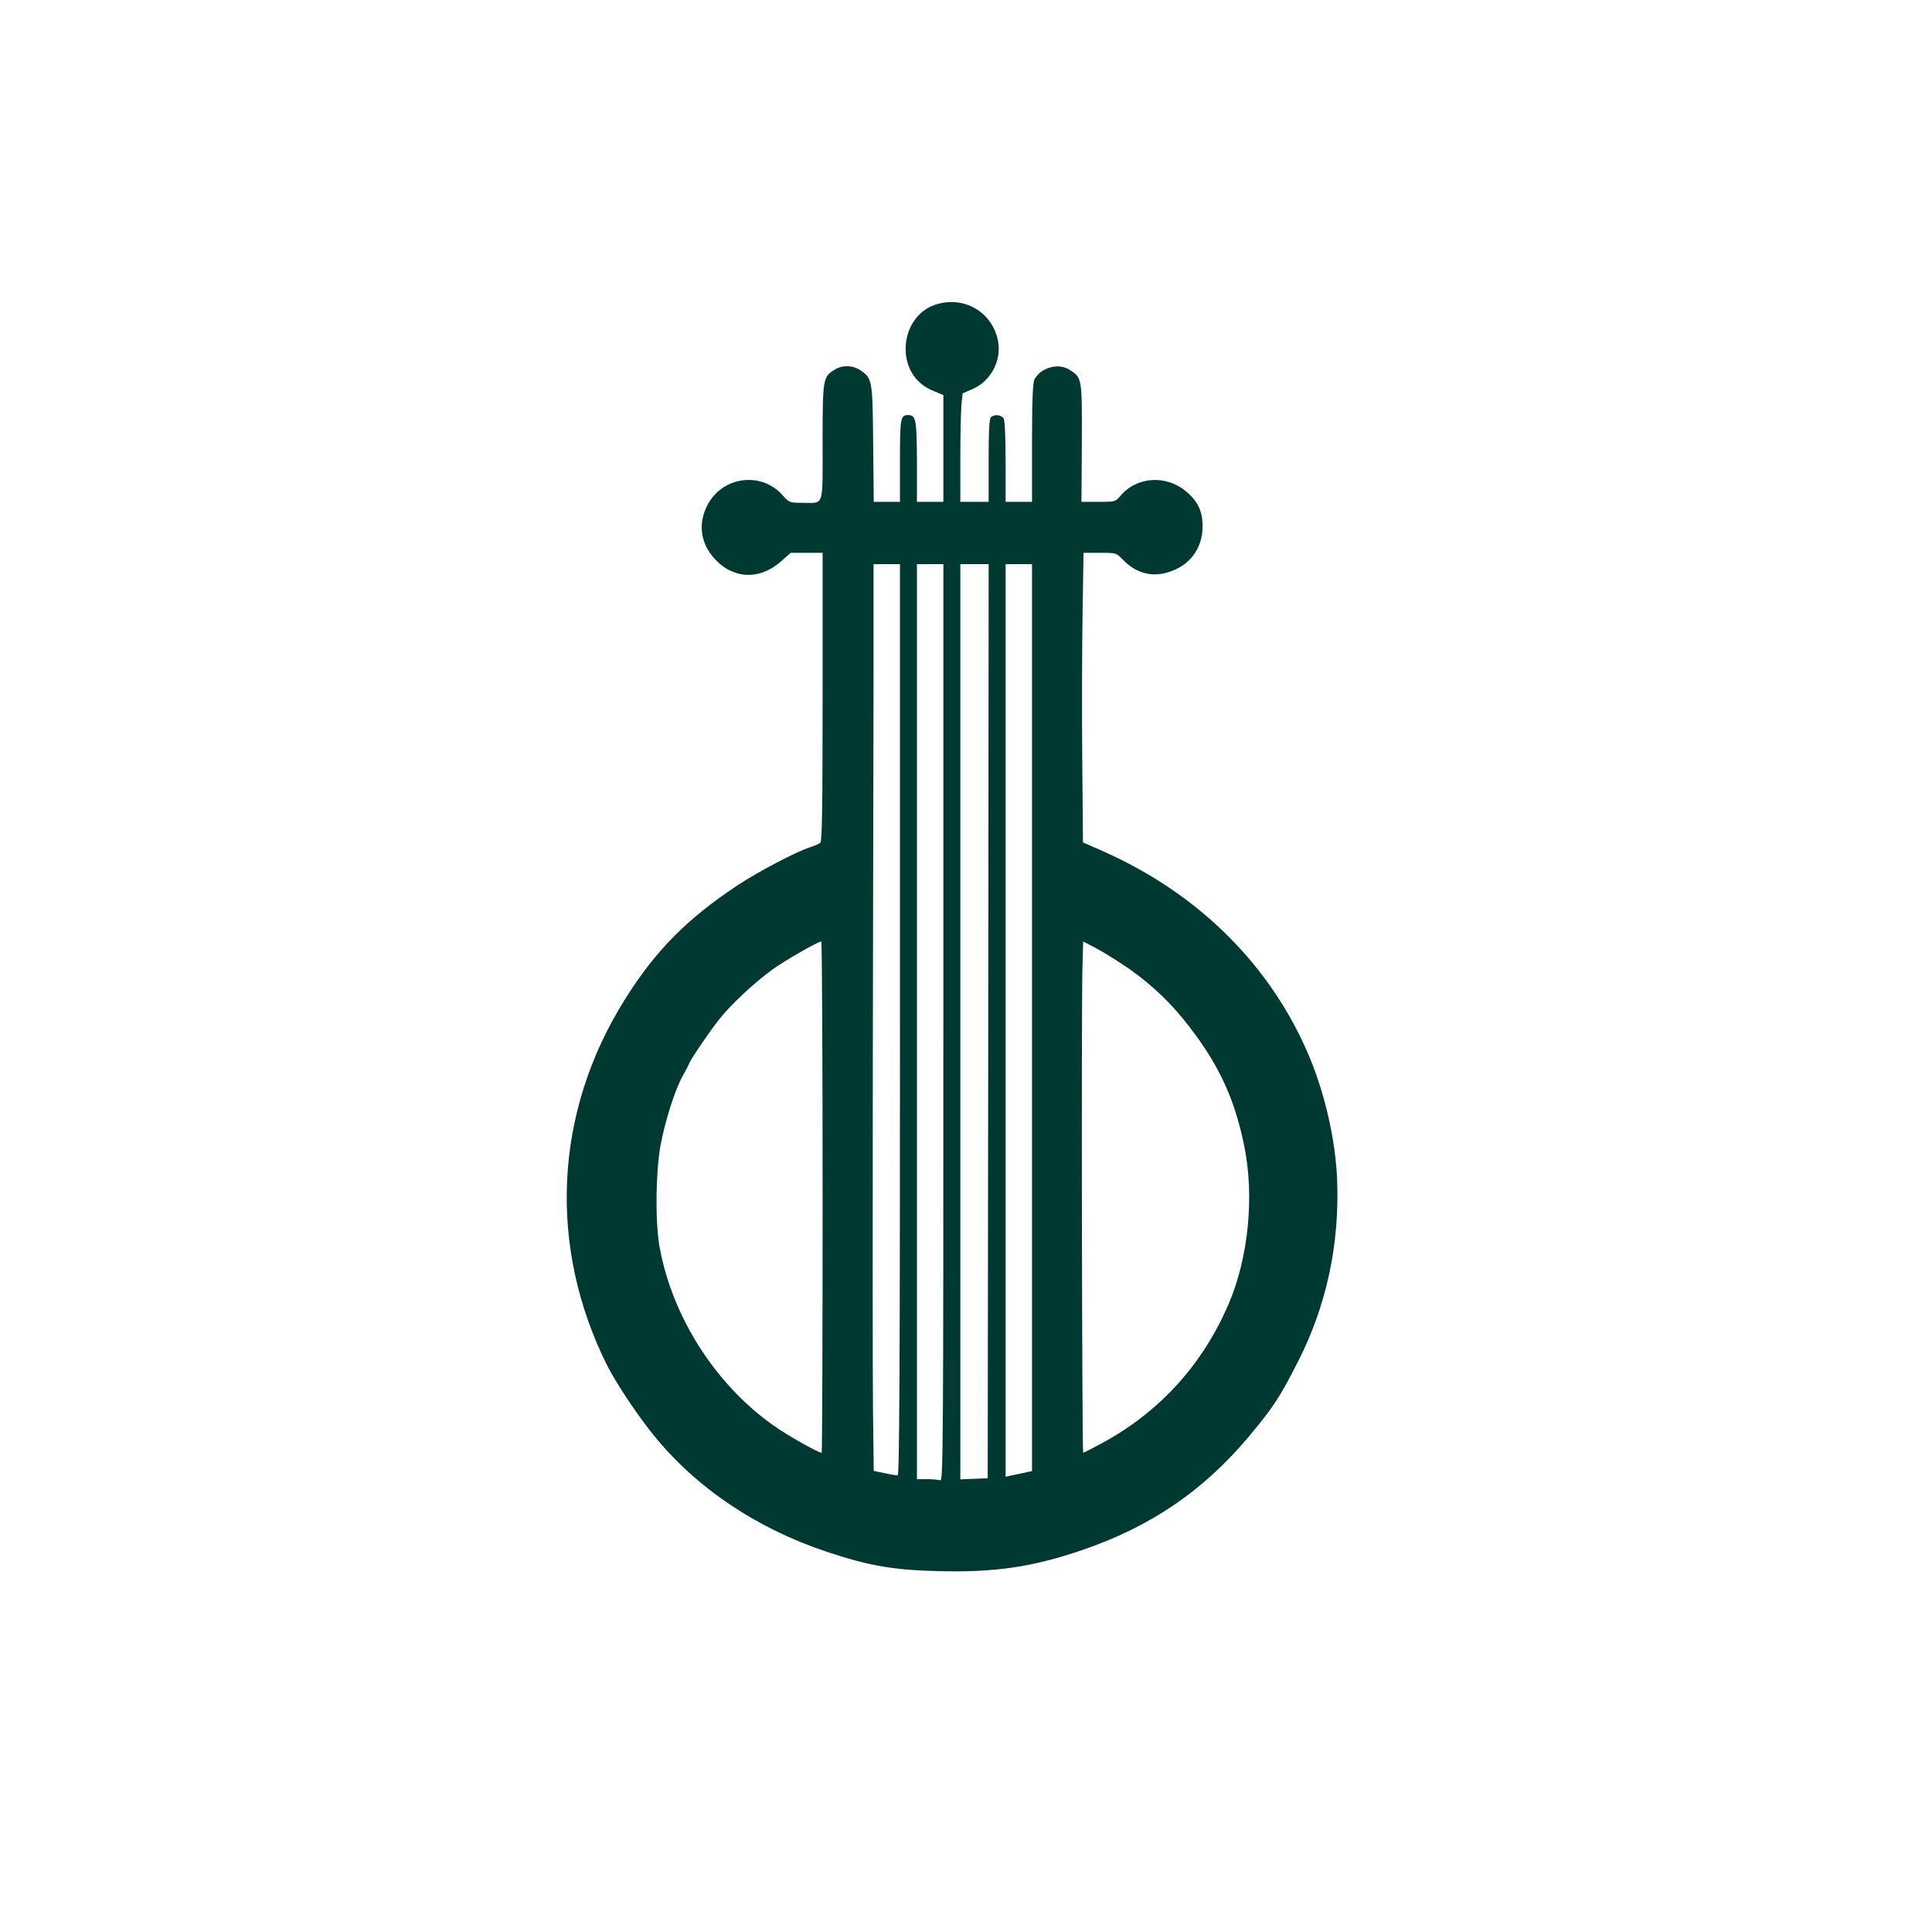 <?xml version="1.0" standalone="no"?>
<!DOCTYPE svg PUBLIC "-//W3C//DTD SVG 20010904//EN"
 "http://www.w3.org/TR/2001/REC-SVG-20010904/DTD/svg10.dtd">
<svg version="1.0" xmlns="http://www.w3.org/2000/svg"
 width="1024pt" height="1024pt" viewBox="0 0 1024 1024"
 preserveAspectRatio="xMidYMid meet">

<g transform="translate(0,1024) scale(0.1,-0.1)"
fill="#003932" stroke="none">
<path d="M4952 8623 c-91 -32 -151 -124 -152 -231 0 -103 53 -185 145 -223
l55 -23 0 -283 0 -283 -70 0 -70 0 0 213 c-1 223 -5 247 -47 247 -40 0 -43
-15 -43 -242 l0 -218 -69 0 -70 0 -3 308 c-3 339 -5 347 -67 389 -42 28 -95
30 -138 3 -61 -37 -63 -47 -63 -385 0 -351 10 -320 -106 -320 -69 0 -71 1
-104 38 -114 131 -323 103 -402 -53 -49 -98 -35 -199 39 -281 99 -109 240
-115 353 -14 l51 45 84 0 85 0 0 -764 c0 -599 -3 -766 -12 -773 -7 -6 -31 -16
-53 -23 -73 -23 -279 -131 -390 -205 -266 -177 -433 -346 -594 -604 -375 -598
-408 -1310 -92 -1940 48 -94 156 -257 244 -366 225 -279 545 -495 917 -619
221 -74 352 -97 582 -103 308 -9 510 21 776 112 361 124 637 312 876 595 134
160 168 211 266 404 151 296 221 623 207 966 -9 206 -62 441 -143 639 -200
485 -585 872 -1097 1099 l-107 47 -4 455 c-2 250 -1 596 2 768 l5 312 87 0
c86 0 86 0 121 -36 79 -82 176 -100 280 -52 90 41 143 126 143 228 0 79 -24
132 -86 184 -106 91 -264 81 -351 -24 -25 -29 -28 -30 -115 -30 l-90 0 2 313
c1 347 2 345 -67 388 -58 37 -152 10 -184 -52 -9 -18 -13 -108 -13 -336 l0
-313 -70 0 -70 0 0 211 c0 126 -4 218 -10 230 -12 21 -50 25 -68 7 -9 -9 -12
-74 -12 -230 l0 -218 -75 0 -75 0 0 229 c0 125 3 255 6 287 l6 59 55 24 c95
42 152 150 133 253 -30 157 -186 245 -338 191z m-182 -3788 c0 -1860 -3 -2415
-12 -2415 -6 0 -38 5 -70 12 l-57 12 -4 325 c-2 179 -2 1001 -1 1826 2 825 3
1760 4 2078 l0 577 70 0 70 0 0 -2415z m230 -16 c0 -2213 -1 -2431 -16 -2425
-9 3 -40 6 -70 6 l-54 0 0 2425 0 2425 70 0 70 0 0 -2431z m238 9 l-3 -2423
-73 -3 -72 -3 0 2426 0 2425 75 0 75 0 -2 -2422z m232 19 l0 -2404 -70 -15
-70 -15 0 2419 0 2418 70 0 70 0 0 -2403z m-1110 -952 c0 -745 -2 -1355 -5
-1355 -16 0 -153 76 -231 128 -321 215 -562 587 -629 968 -22 129 -20 383 5
528 23 129 79 306 120 376 14 25 29 53 33 64 10 25 107 168 161 236 62 78 188
195 281 262 73 52 240 147 258 148 4 0 7 -610 7 -1355z m1580 1240 c126 -81
242 -185 333 -298 178 -220 269 -409 322 -672 54 -266 22 -591 -82 -834 -138
-323 -366 -574 -672 -740 -52 -28 -97 -51 -100 -51 -6 0 -10 2320 -4 2562 l4
148 52 -27 c29 -14 95 -54 147 -88z"/>
</g>
</svg>
